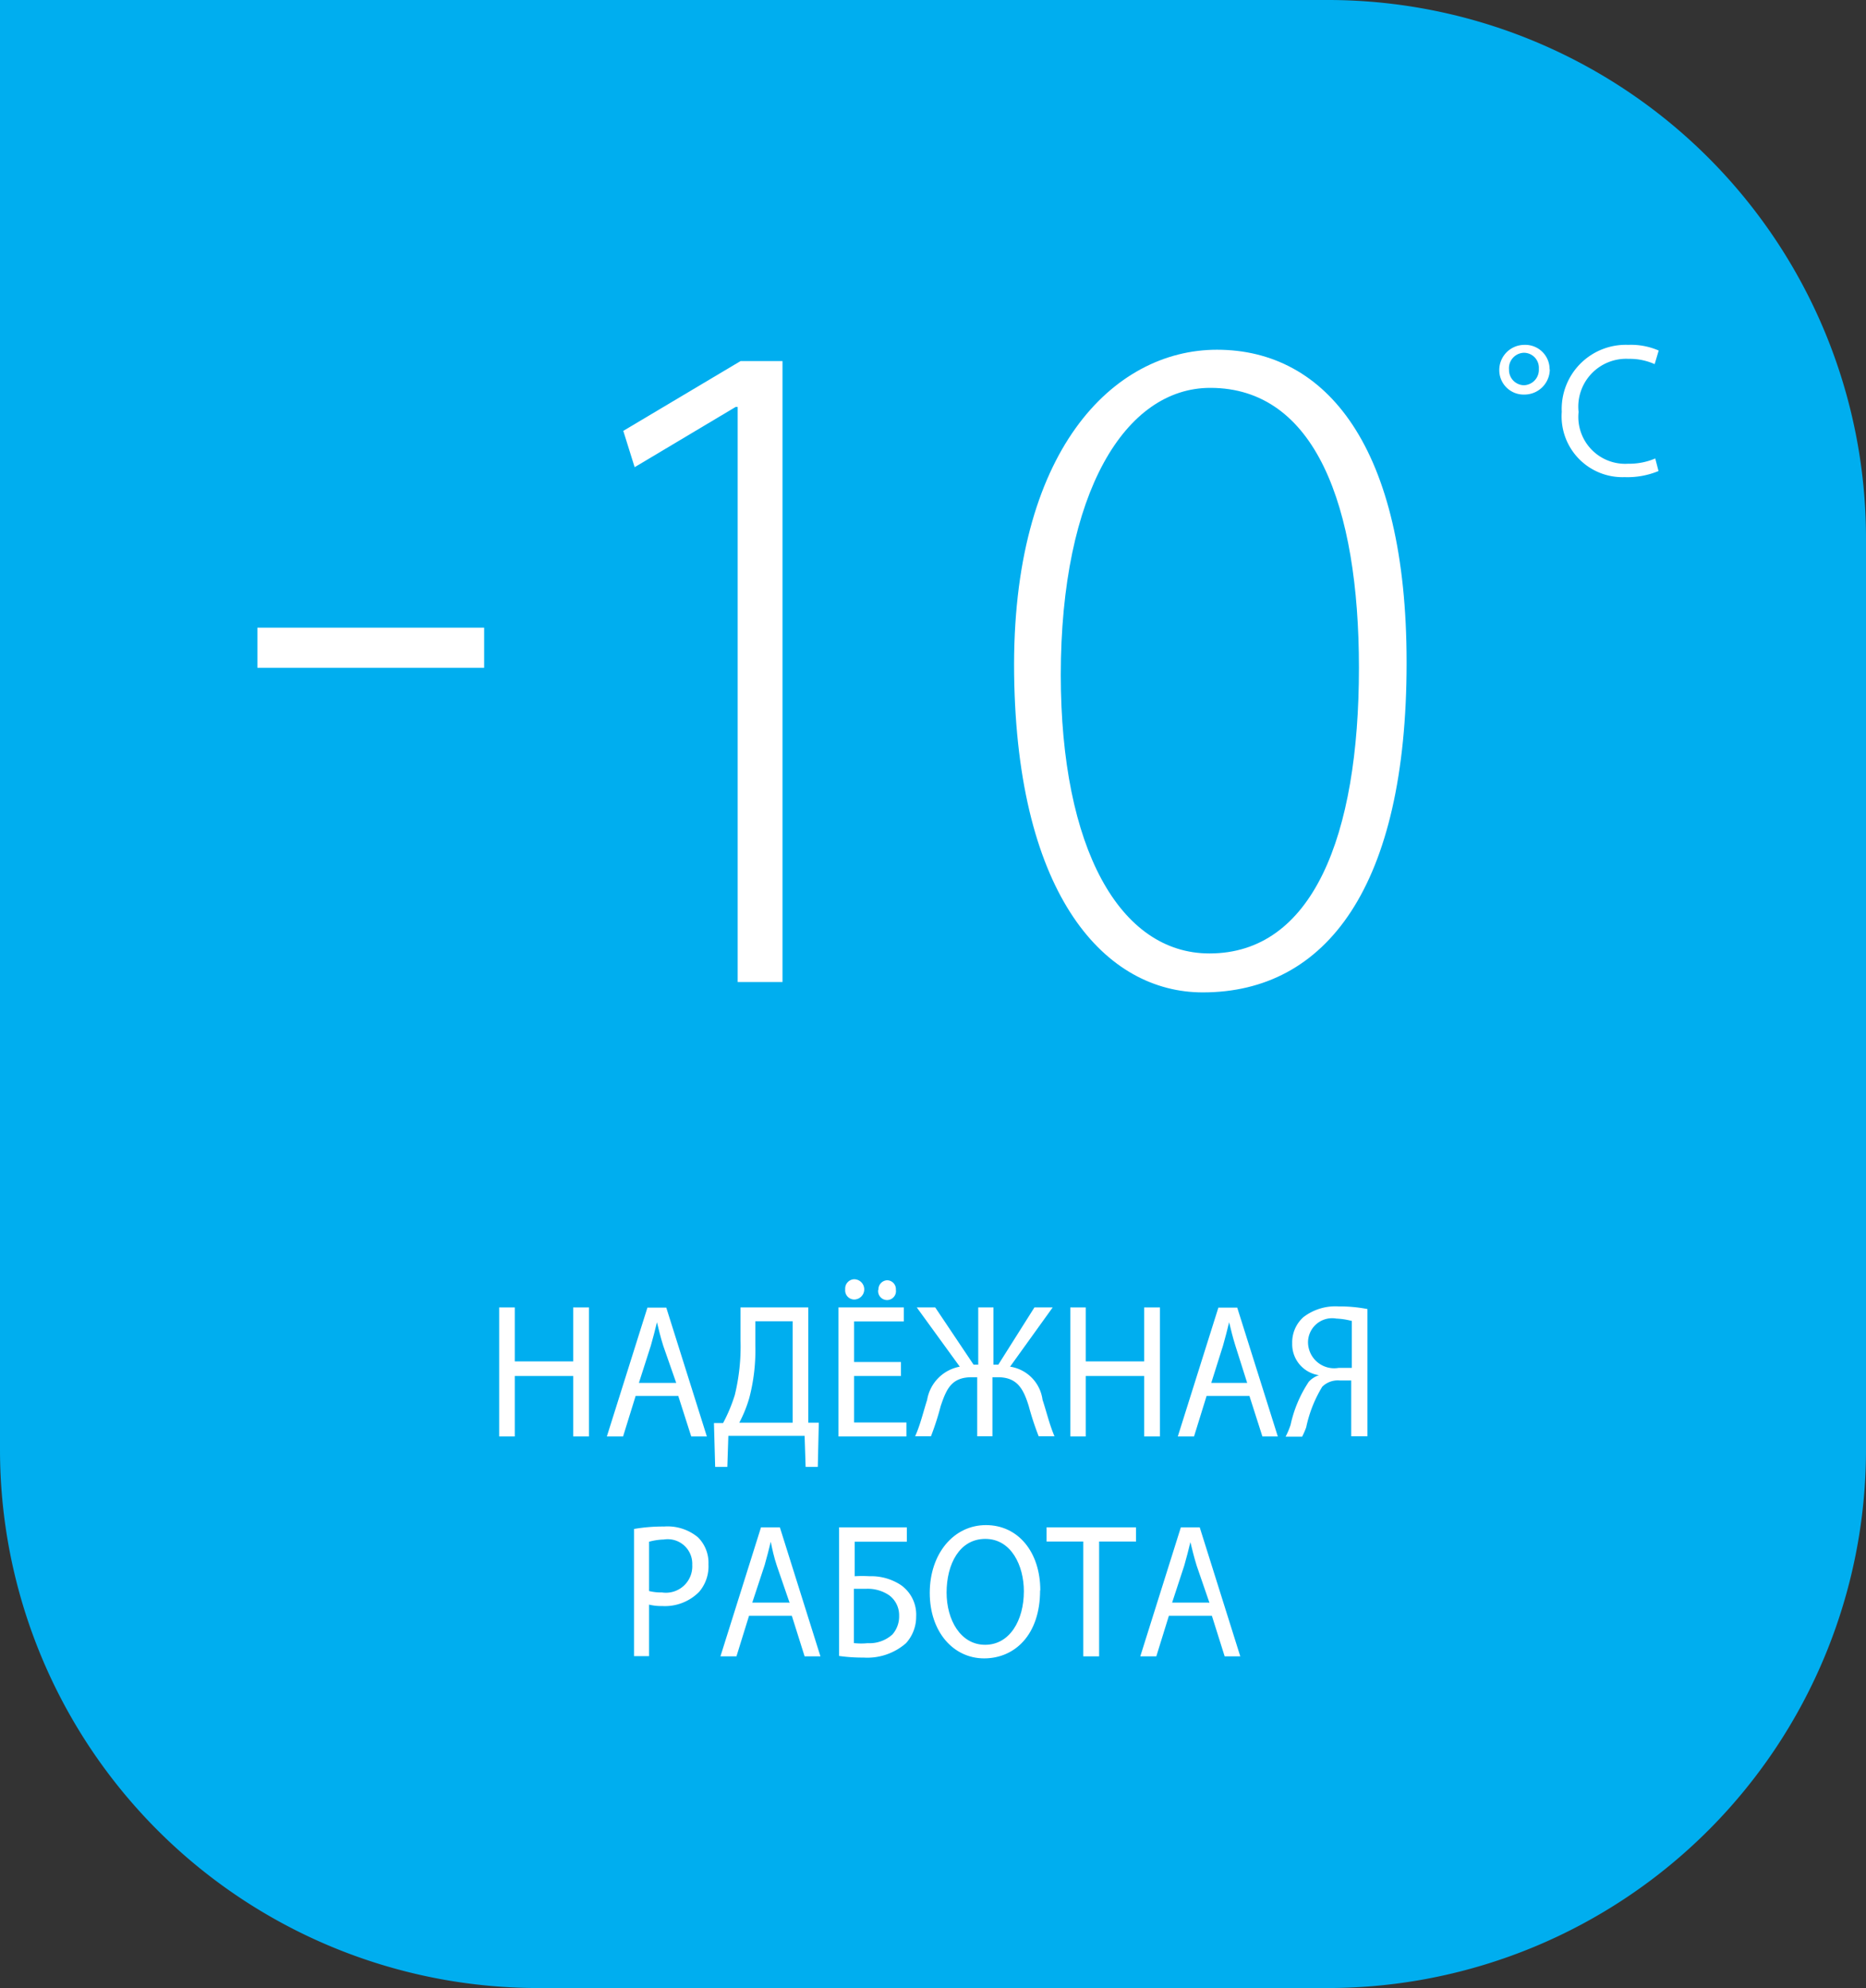 <svg id="Layer_1" data-name="Layer 1" xmlns="http://www.w3.org/2000/svg" xmlns:xlink="http://www.w3.org/1999/xlink" viewBox="0 0 92 98"><rect x="0" y="0" width="92" height="98" fill="#333333" stroke="none"/><defs><style>.cls-1{fill:none;}.cls-2{clip-path:url(#clip-path);}.cls-3{fill:#00aeef;}.cls-4{fill:#fff;}</style><clipPath id="clip-path" transform="translate(0)"><rect class="cls-1" width="92" height="98"/></clipPath></defs><title>Layer 29</title><g class="cls-2"><path class="cls-3" d="M65.52,0H0V71.46A26.54,26.54,0,0,0,26.48,98h39A26.54,26.54,0,0,0,92,71.46V26.54A26.54,26.54,0,0,0,65.52,0" transform="translate(0)"/><polygon class="cls-4" points="25.38 64.45 25.38 67.11 28.26 67.11 28.26 64.45 29.04 64.45 29.04 70.81 28.26 70.81 28.26 67.83 25.38 67.83 25.38 70.81 24.61 70.81 24.61 64.45 25.38 64.45"/><path class="cls-4" d="M31.34,68.81l-0.62,2h-0.8l2-6.35h0.93l2,6.35H34.08l-0.64-2H31.34Zm2-.64L32.7,66.34c-0.13-.41-0.22-0.79-0.31-1.16h0c-0.09.38-.19,0.76-0.3,1.15L31.5,68.17h1.79Z" transform="translate(0)"/><path class="cls-4" d="M39.85,64.45v5.68l0.52,0-0.05,2.18h-0.6l-0.05-1.53H35.91l-0.05,1.53h-0.6L35.2,70.15l0.45,0a7.83,7.83,0,0,0,.58-1.39,10.07,10.07,0,0,0,.28-2.68V64.45h3.33Zm-2.61,1.88a9.2,9.2,0,0,1-.3,2.59,6.4,6.4,0,0,1-.49,1.21h2.63v-5H37.24v1.2Z" transform="translate(0)"/><path class="cls-4" d="M44.43,67.83H42.11v2.29h2.58v0.69H41.34V64.45h3.22v0.69H42.11v2h2.31v0.68Zm-2.76-4.3a0.46,0.46,0,0,1,.44-0.47,0.48,0.48,0,0,1,0,1,0.45,0.45,0,0,1-.44-0.48m1.64,0a0.45,0.45,0,0,1,.43-0.47,0.44,0.44,0,0,1,.43.47,0.44,0.44,0,1,1-.87,0" transform="translate(0)"/><path class="cls-4" d="M46.11,64.45L48,67.27h0.23V64.45h0.75v2.82h0.24L51,64.45h0.9L49.8,67.37A1.9,1.9,0,0,1,51.4,69c0.2,0.6.34,1.22,0.59,1.8H51.21a14,14,0,0,1-.49-1.49c-0.27-.87-0.58-1.42-1.53-1.42H48.93v2.91H48.18V67.89H47.92c-1,0-1.25.56-1.54,1.42a13.55,13.55,0,0,1-.48,1.49H45.12c0.26-.58.4-1.2,0.59-1.79a2,2,0,0,1,1.61-1.64L45.2,64.45h0.9Z" transform="translate(0)"/><polygon class="cls-4" points="53.53 64.45 53.53 67.11 56.41 67.11 56.41 64.45 57.19 64.45 57.19 70.81 56.41 70.81 56.41 67.83 53.53 67.83 53.53 70.81 52.77 70.81 52.77 64.45 53.53 64.45"/><path class="cls-4" d="M59.49,68.81l-0.62,2H58.07l2-6.35H61l2,6.35H62.24l-0.64-2H59.49Zm2-.64-0.58-1.83c-0.13-.41-0.22-0.79-0.31-1.16h0c-0.09.38-.19,0.76-0.3,1.15l-0.58,1.84h1.79Z" transform="translate(0)"/><path class="cls-4" d="M63.39,70.81a4,4,0,0,0,.24-0.57,6.18,6.18,0,0,1,.9-2.13,1.18,1.18,0,0,1,.5-0.32v0a1.54,1.54,0,0,1-1.32-1.57,1.67,1.67,0,0,1,.55-1.29A2.59,2.59,0,0,1,66,64.4a7.14,7.14,0,0,1,1.42.13v6.27H66.62V68.05H66.05a1.09,1.09,0,0,0-.86.31,6.37,6.37,0,0,0-.79,2,3.91,3.91,0,0,1-.2.46H63.39Zm3.23-5.7A3.42,3.42,0,0,0,65.89,65a1.19,1.19,0,0,0-1.4,1.19A1.29,1.29,0,0,0,66,67.43h0.65V65.11Z" transform="translate(0)"/><path class="cls-4" d="M31.26,75.37a8.37,8.37,0,0,1,1.48-.12,2.35,2.35,0,0,1,1.67.53,1.77,1.77,0,0,1,.52,1.33,1.94,1.94,0,0,1-.46,1.36,2.37,2.37,0,0,1-1.82.7A2.54,2.54,0,0,1,32,79.1v2.54H31.26V75.37ZM32,78.43a2.48,2.48,0,0,0,.64.07,1.3,1.3,0,0,0,1.49-1.36,1.21,1.21,0,0,0-1.4-1.25A3.05,3.05,0,0,0,32,76v2.47Z" transform="translate(0)"/><path class="cls-4" d="M36.93,79.65l-0.62,2H35.52l2-6.36h0.93l2,6.36H39.67l-0.63-2H36.93Zm2-.64L38.3,77.18C38.16,76.76,38.08,76.39,38,76h0c-0.09.38-.19,0.76-0.3,1.15L37.09,79h1.79Z" transform="translate(0)"/><path class="cls-4" d="M44.71,75.29V76H42.14v1.7a6.56,6.56,0,0,1,.73,0,2.67,2.67,0,0,1,1.54.43,1.78,1.78,0,0,1,.76,1.55A1.94,1.94,0,0,1,44.67,81a2.9,2.9,0,0,1-2.1.71,8.11,8.11,0,0,1-1.2-.08V75.29h3.34ZM42.14,81a3.18,3.18,0,0,0,.64,0A1.68,1.68,0,0,0,44,80.57a1.35,1.35,0,0,0,.33-0.93,1.22,1.22,0,0,0-.49-1,1.88,1.88,0,0,0-1.13-.32c-0.18,0-.41,0-0.61,0V81Z" transform="translate(0)"/><path class="cls-4" d="M51.28,78.4c0,2.19-1.25,3.35-2.76,3.35s-2.68-1.3-2.68-3.23,1.18-3.34,2.77-3.34,2.68,1.33,2.68,3.22m-4.62.1c0,1.36.69,2.58,1.9,2.58s1.91-1.2,1.91-2.64c0-1.26-.62-2.58-1.9-2.58s-1.91,1.25-1.91,2.65" transform="translate(0)"/><polygon class="cls-4" points="53.41 75.99 51.6 75.99 51.6 75.29 56.01 75.29 56.01 75.99 54.19 75.99 54.19 81.65 53.41 81.65 53.41 75.99"/><path class="cls-4" d="M57.63,79.65l-0.62,2H56.22l2-6.36h0.93l2,6.36H60.38l-0.63-2H57.63Zm2-.64L59,77.18c-0.13-.42-0.22-0.79-0.31-1.16h0c-0.09.38-.19,0.76-0.3,1.15L57.79,79h1.79Z" transform="translate(0)"/><rect class="cls-4" x="12.69" y="30.94" width="11.18" height="1.98"/><polygon class="cls-4" points="36.37 20.06 36.27 20.06 31.29 23.03 30.73 21.24 36.51 17.8 38.58 17.8 38.58 48.41 36.37 48.41 36.37 20.06"/><path class="cls-4" d="M69.35,32.68c0,11-3.94,16.24-10.05,16.24-4.75,0-9.16-4.66-9.3-15.68s4.89-16,10-16c5.4,0,9.35,4.8,9.35,15.4m-17.05.61C52.3,41.82,55.21,47,59.63,47,64.7,47,67,41.25,67,32.92c0-8-2.16-13.8-7.33-13.8-4.18,0-7.37,5.13-7.37,14.17" transform="translate(0)"/><path class="cls-4" d="M76.41,18.19a1.25,1.25,0,0,1-1.26,1.26,1.2,1.2,0,0,1-1.23-1.22A1.24,1.24,0,0,1,75.16,17a1.2,1.2,0,0,1,1.24,1.22m-2,0a0.75,0.75,0,0,0,.73.77,0.76,0.76,0,0,0,.74-0.81,0.74,0.74,0,0,0-.74-0.79,0.76,0.76,0,0,0-.73.83" transform="translate(0)"/><path class="cls-4" d="M81.77,23.22a4,4,0,0,1-1.67.3A3,3,0,0,1,77,20.3,3.16,3.16,0,0,1,80.28,17a3.42,3.42,0,0,1,1.5.28l-0.2.67a3,3,0,0,0-1.28-.26,2.36,2.36,0,0,0-2.47,2.62,2.31,2.31,0,0,0,2.44,2.55,3.27,3.27,0,0,0,1.34-.26Z" transform="translate(0)"/></g></svg>